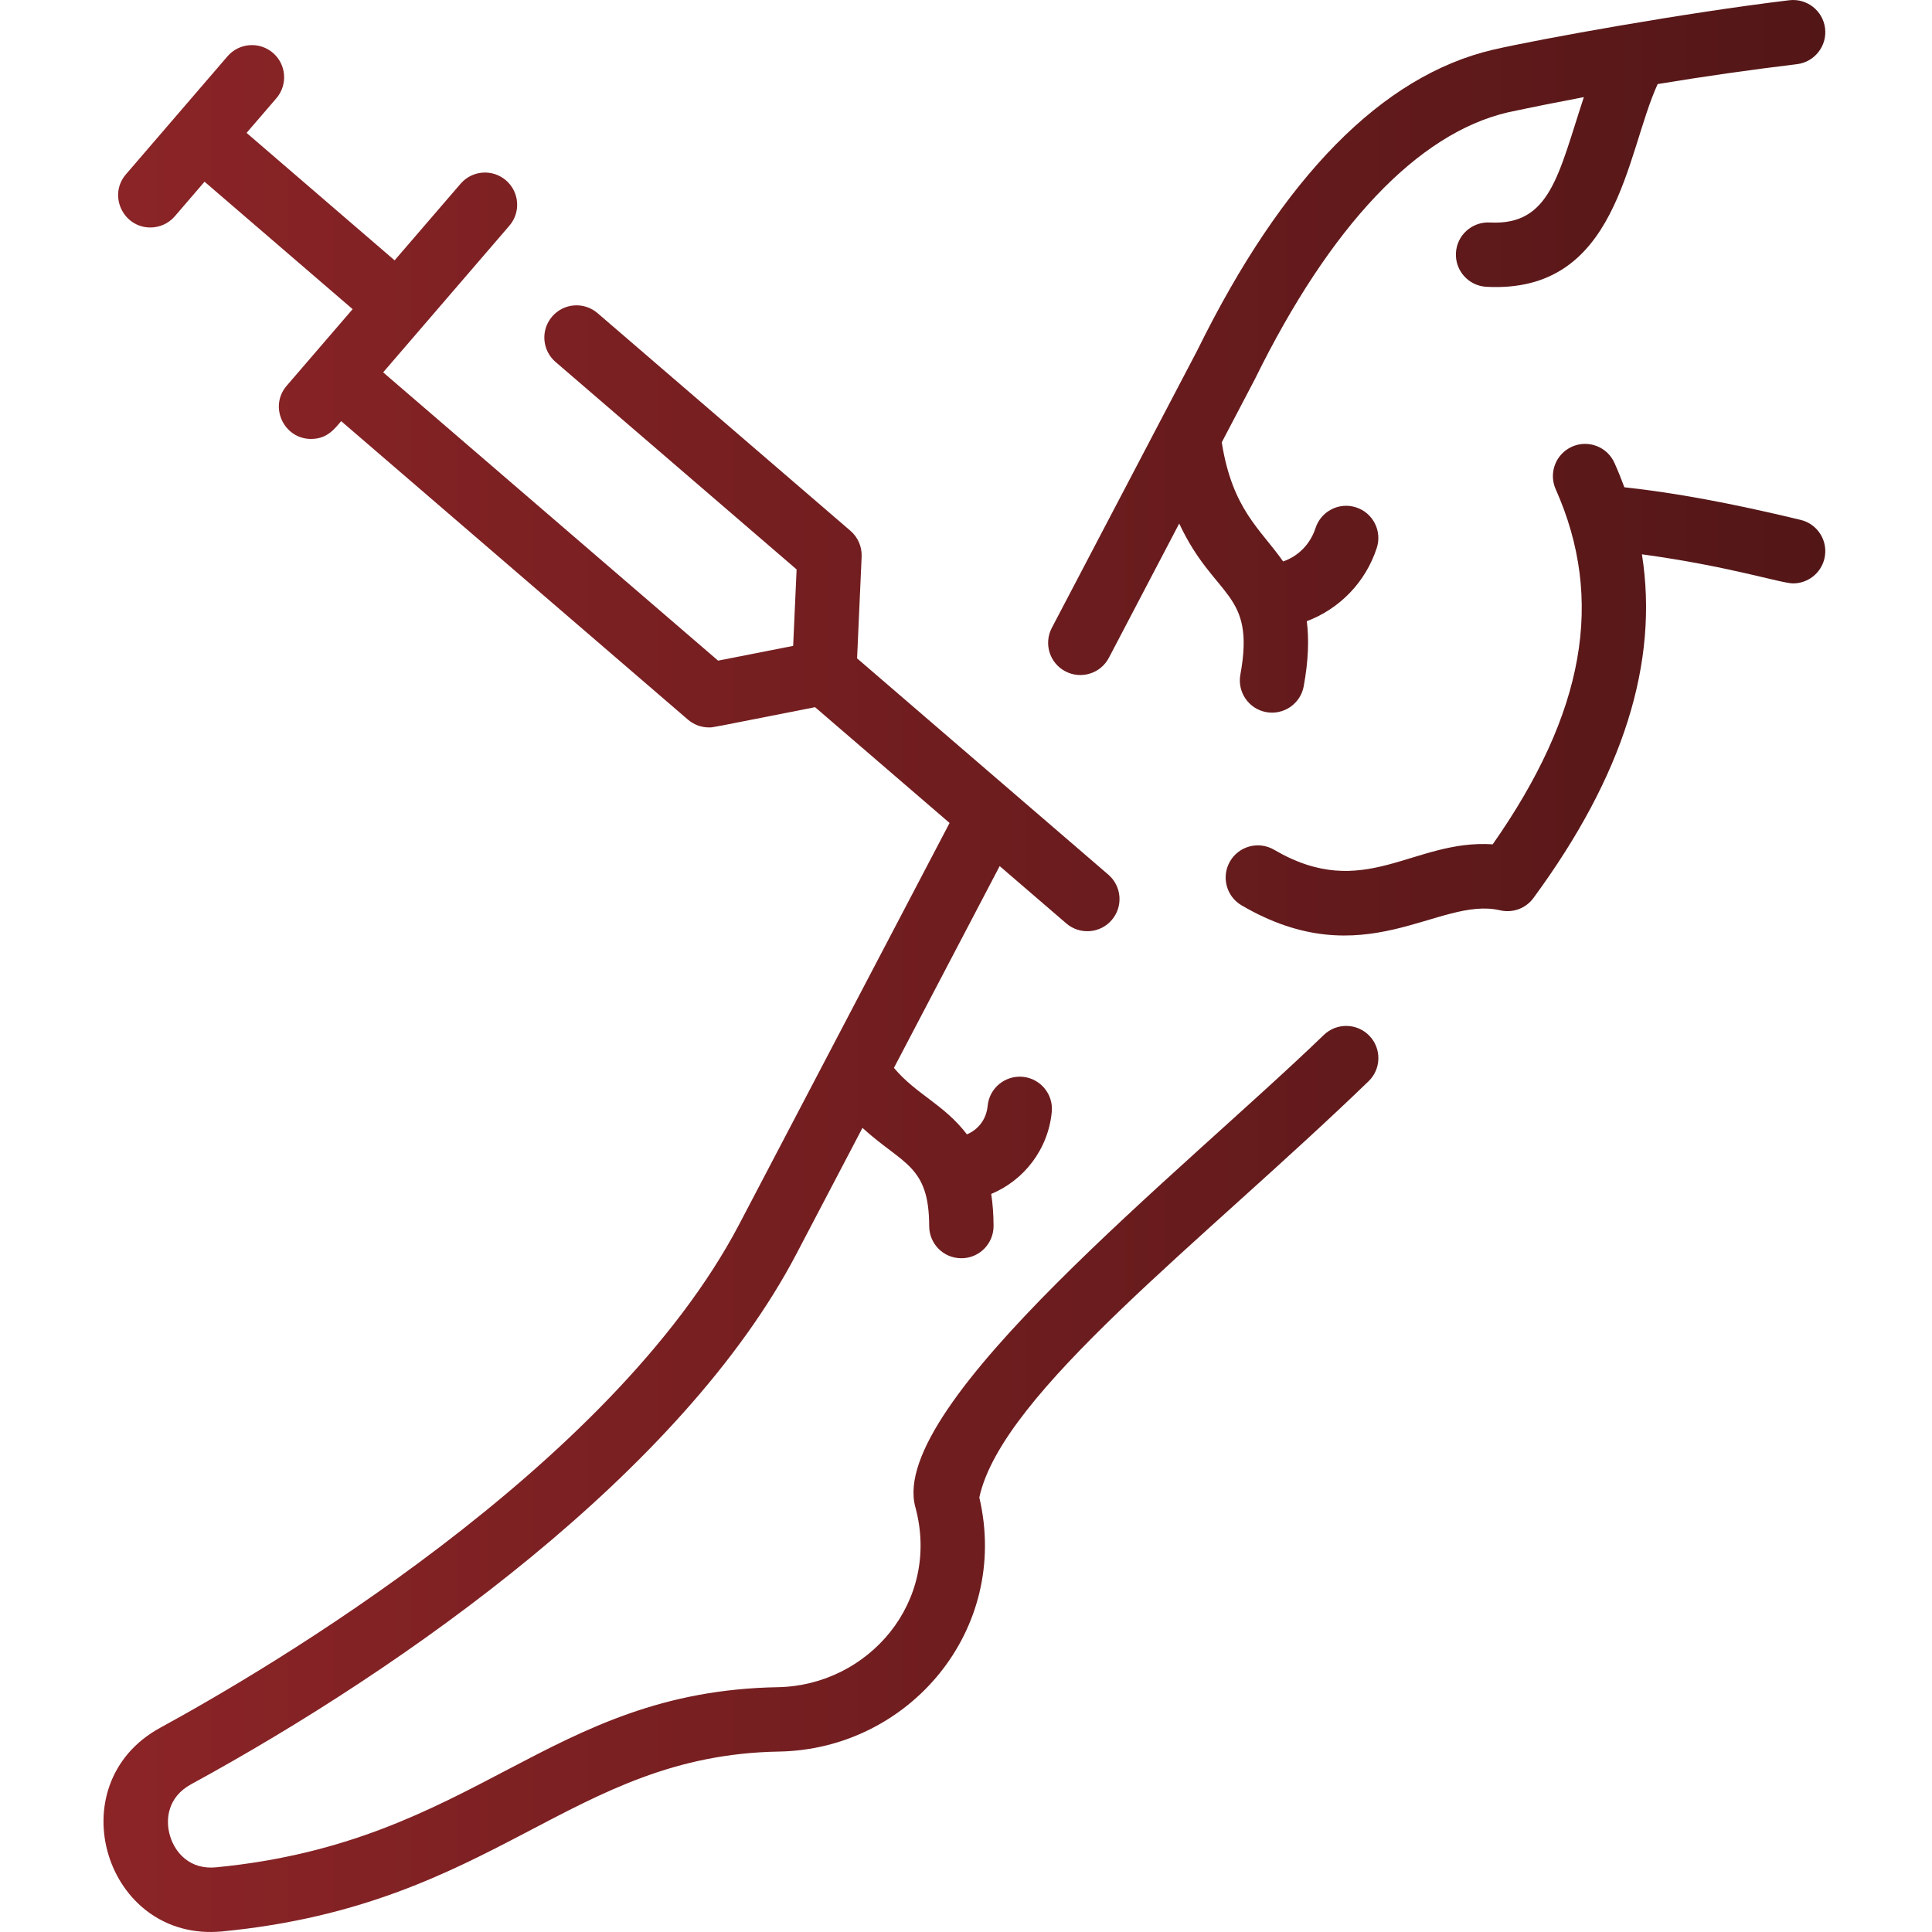 <?xml version="1.0" encoding="UTF-8"?>
<svg xmlns="http://www.w3.org/2000/svg" width="56" height="56" viewBox="0 0 56 56" fill="none">
  <path d="M38.371 29.999C34.324 33.91 25.724 40.71 26.531 43.681C27.28 46.435 25.161 48.858 22.546 48.904C15.845 49.023 13.835 53.391 6.265 54.125C5.509 54.2 5.08 53.709 4.932 53.226C4.782 52.739 4.863 52.087 5.539 51.718C11.756 48.328 19.781 42.648 23.084 36.346L24.999 32.692C26.167 33.759 26.929 33.768 26.933 35.54C26.934 36.047 27.342 36.472 27.868 36.471C28.383 36.471 28.8 36.051 28.799 35.536C28.798 35.194 28.774 34.886 28.731 34.607C29.678 34.213 30.38 33.321 30.486 32.231C30.536 31.718 30.16 31.262 29.648 31.212C29.135 31.164 28.678 31.537 28.628 32.05C28.587 32.473 28.331 32.752 28.027 32.88C27.36 32.007 26.558 31.725 25.911 30.953L28.976 25.104L30.907 26.766C31.297 27.101 31.886 27.06 32.224 26.668C32.56 26.277 32.516 25.688 32.125 25.352L24.843 19.083L24.975 16.135C24.987 15.849 24.868 15.573 24.651 15.386L17.32 9.076C16.929 8.74 16.34 8.784 16.004 9.175C15.667 9.565 15.712 10.154 16.102 10.491L23.09 16.505L22.99 18.721L20.814 19.149L11.106 10.793L14.764 6.543C15.101 6.153 15.056 5.564 14.666 5.227C14.275 4.891 13.686 4.935 13.35 5.326L11.438 7.546L7.147 3.852L8.01 2.849C8.346 2.458 8.302 1.869 7.912 1.533C7.521 1.197 6.932 1.241 6.595 1.631L3.651 5.052C3.127 5.661 3.57 6.594 4.358 6.594C4.621 6.594 4.881 6.484 5.066 6.27L5.929 5.267L10.221 8.961L8.31 11.181C7.787 11.789 8.227 12.723 9.016 12.723C9.486 12.723 9.697 12.43 9.889 12.207L19.94 20.859C20.111 21.006 20.328 21.085 20.549 21.085C20.683 21.085 20.489 21.115 23.625 20.498L27.524 23.854L21.43 35.48C17.721 42.559 7.645 48.444 4.646 50.079C1.642 51.717 3.051 56.313 6.445 55.983C14.421 55.209 16.51 50.877 22.579 50.77C26.359 50.703 29.285 47.236 28.386 43.404C29.044 40.367 34.849 35.998 39.668 31.341C40.039 30.983 40.049 30.392 39.691 30.021C39.332 29.651 38.742 29.641 38.371 29.999Z" fill="url(#paint0_linear_1316_239)"></path>
  <path d="M30.881 19.46C31.336 19.698 31.901 19.524 32.141 19.067L34.18 15.175C35.206 17.366 36.398 17.131 35.953 19.554C35.86 20.061 36.195 20.548 36.702 20.641C37.21 20.734 37.696 20.397 37.789 19.892C37.928 19.132 37.944 18.519 37.878 18.006C38.821 17.65 39.58 16.884 39.906 15.883C40.066 15.393 39.798 14.866 39.308 14.707C38.819 14.546 38.292 14.815 38.132 15.304C37.979 15.774 37.631 16.122 37.192 16.274C36.533 15.33 35.724 14.777 35.413 12.822C35.413 12.822 36.373 10.992 36.376 10.985C38.561 6.542 41.093 3.871 43.697 3.259C44.431 3.102 45.168 2.955 45.909 2.815C45.166 5.068 44.937 6.542 43.183 6.449C42.667 6.423 42.229 6.816 42.201 7.331C42.174 7.846 42.568 8.285 43.083 8.313C46.916 8.52 47.119 4.463 48.048 2.437C49.392 2.215 50.741 2.022 52.086 1.86C52.597 1.798 52.962 1.333 52.901 0.822C52.839 0.31 52.375 -0.054 51.863 0.007C48.851 0.369 44.65 1.126 43.282 1.44C40.068 2.189 37.183 5.12 34.707 10.15L30.487 18.2C30.248 18.657 30.424 19.221 30.881 19.46Z" fill="url(#paint1_linear_1316_239)"></path>
  <path d="M52.192 15.069C50.166 14.582 48.559 14.284 47.083 14.124C46.996 13.889 46.902 13.654 46.797 13.42C46.588 12.949 46.036 12.737 45.565 12.947C45.094 13.157 44.883 13.708 45.092 14.179C46.517 17.378 45.938 20.66 43.267 24.473C40.945 24.32 39.549 26.164 36.931 24.631C36.486 24.371 35.914 24.52 35.654 24.965C35.394 25.41 35.543 25.981 35.988 26.242C39.556 28.331 41.69 25.965 43.482 26.386C43.847 26.471 44.226 26.331 44.447 26.03C47.047 22.494 48.088 19.21 47.592 16.067C50.116 16.41 51.632 16.91 51.975 16.91C52.396 16.91 52.778 16.622 52.881 16.194C53.002 15.693 52.693 15.189 52.192 15.069Z" fill="url(#paint2_linear_1316_239)"></path>
  <defs>
    <linearGradient id="paint0_linear_1316_239" x1="3" y1="28" x2="52.907" y2="28" gradientUnits="userSpaceOnUse">
      <stop stop-color="#8B2427"></stop>
      <stop offset="1" stop-color="#531617"></stop>
    </linearGradient>
    <linearGradient id="paint1_linear_1316_239" x1="3" y1="28" x2="52.907" y2="28" gradientUnits="userSpaceOnUse">
      <stop stop-color="#8B2427"></stop>
      <stop offset="1" stop-color="#531617"></stop>
    </linearGradient>
    <linearGradient id="paint2_linear_1316_239" x1="3" y1="28" x2="52.907" y2="28" gradientUnits="userSpaceOnUse">
      <stop stop-color="#8B2427"></stop>
      <stop offset="1" stop-color="#531617"></stop>
    </linearGradient>
  </defs>
</svg>
